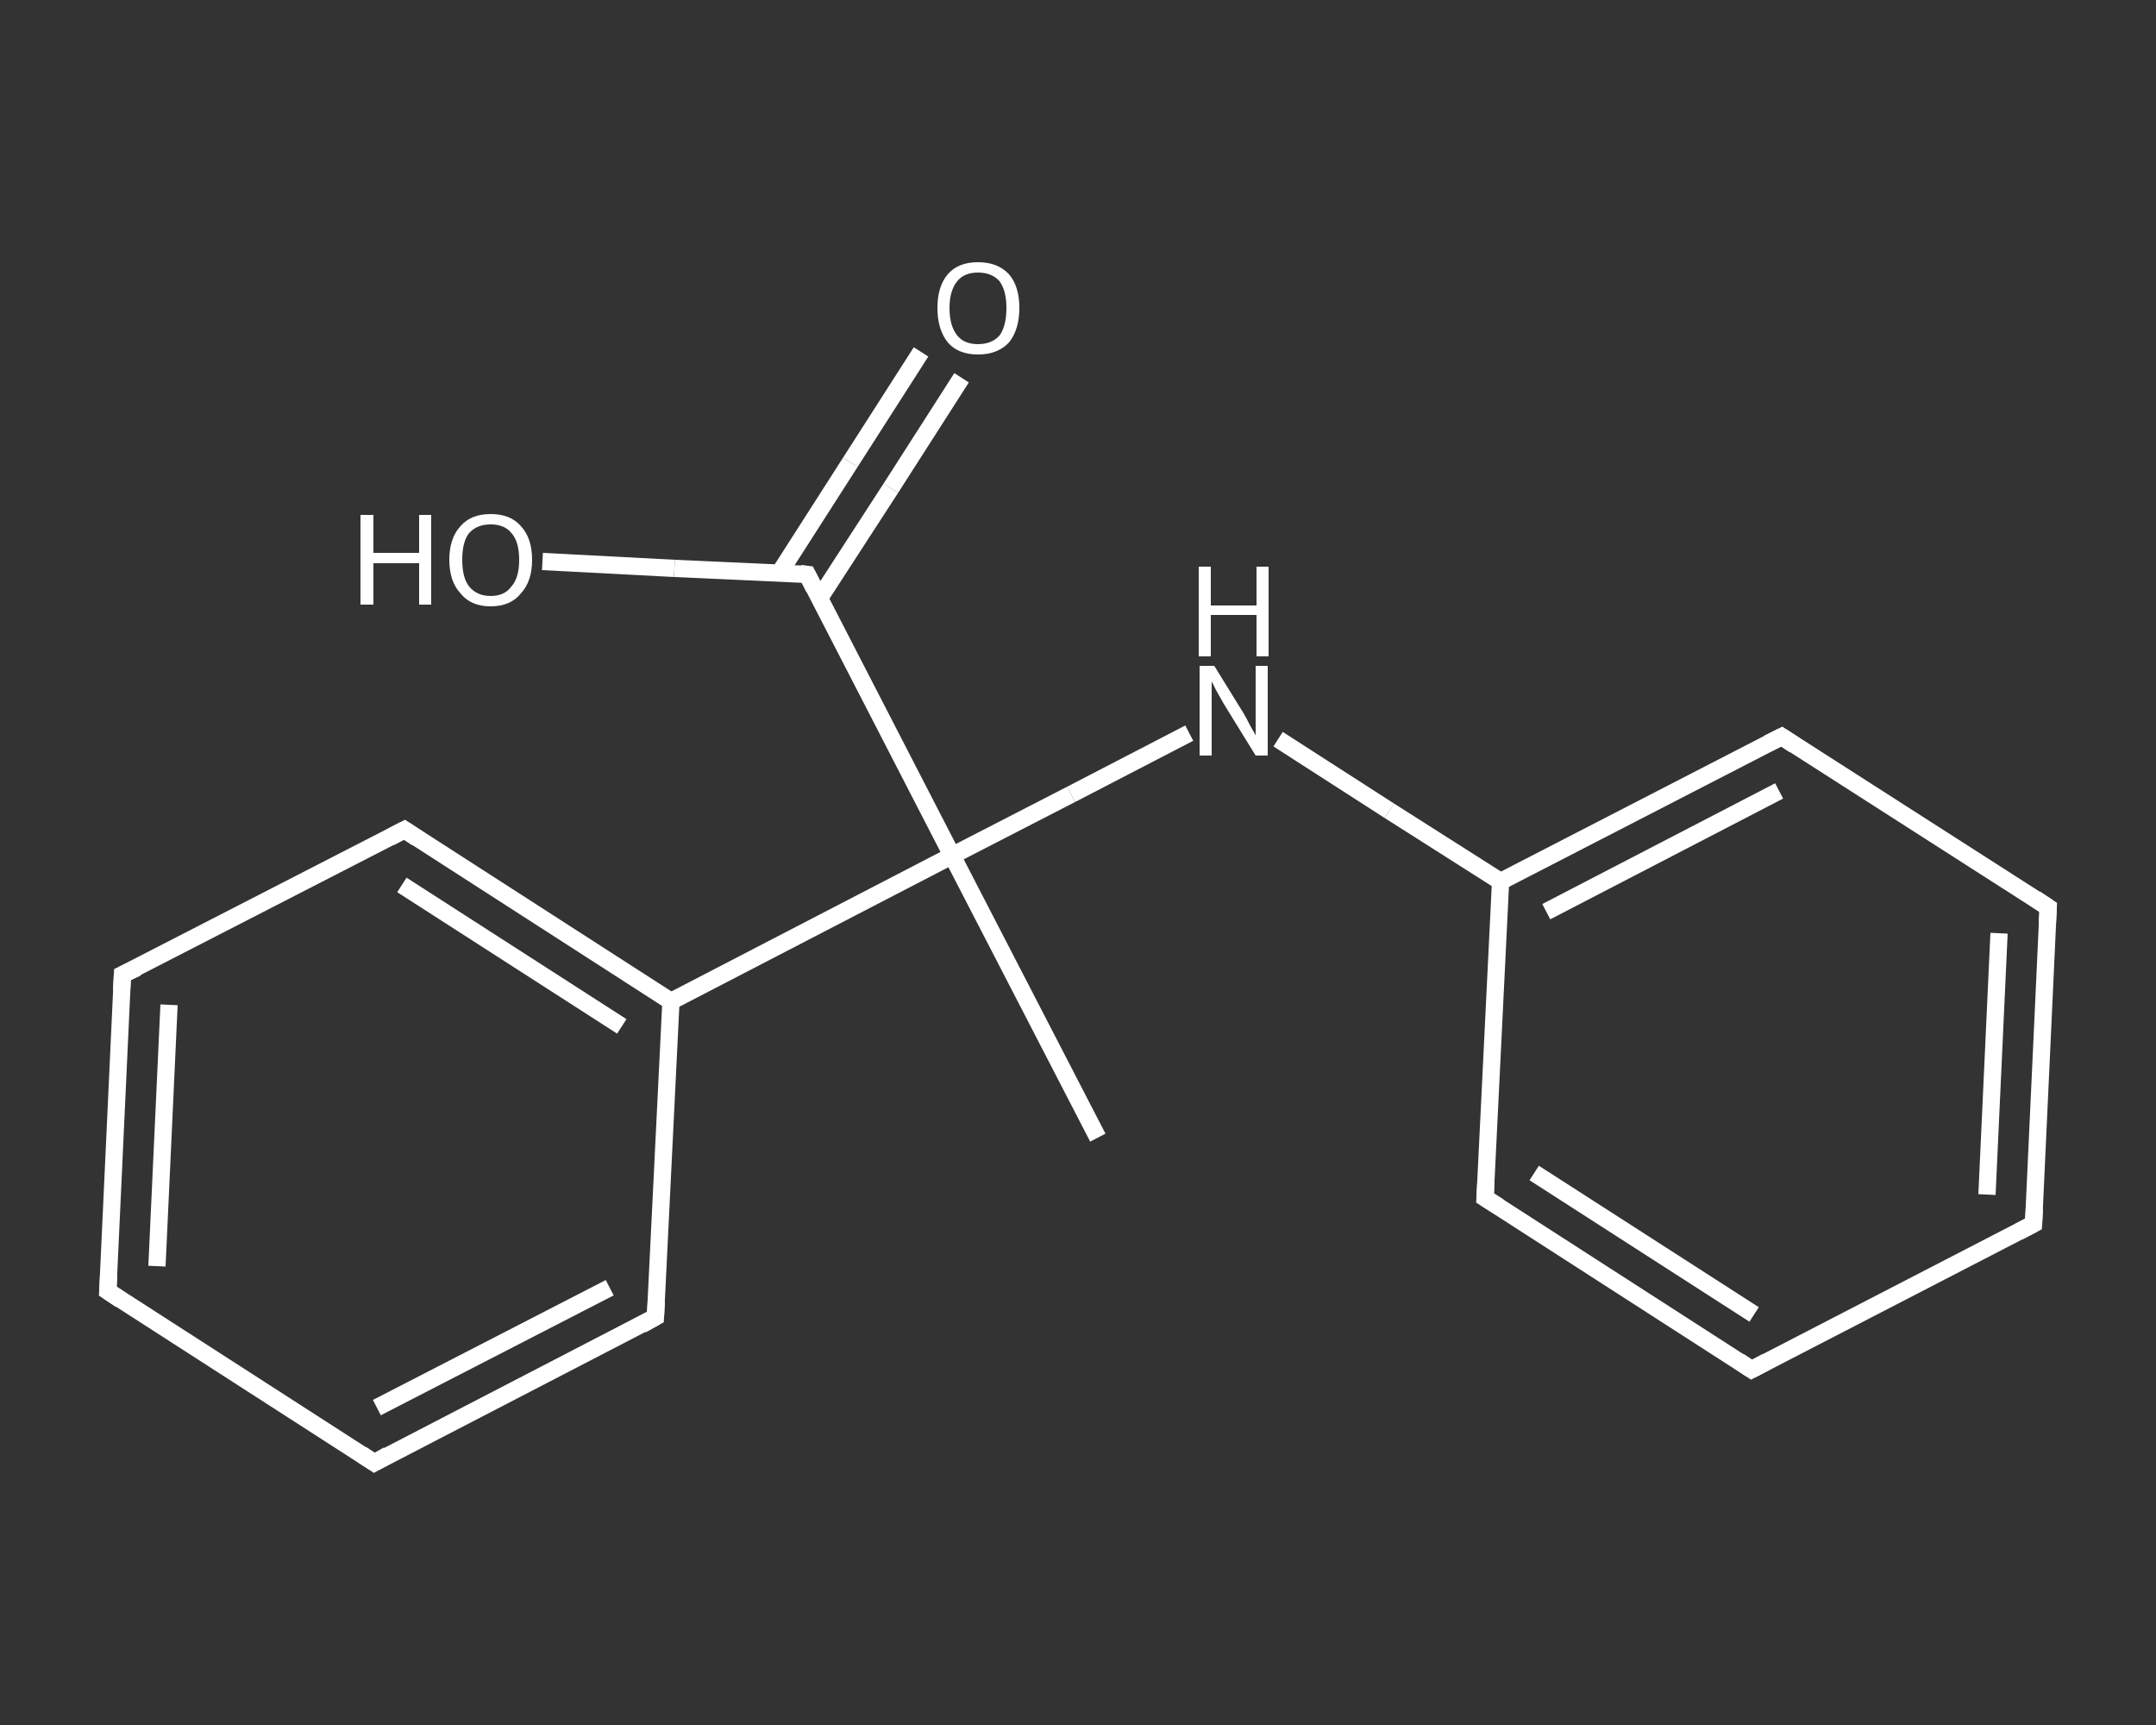 <?xml version='1.0' encoding='iso-8859-1'?>
<svg version='1.1' baseProfile='full'
              xmlns='http://www.w3.org/2000/svg'
                      xmlns:rdkit='http://www.rdkit.org/xml'
                      xmlns:xlink='http://www.w3.org/1999/xlink'
                  xml:space='preserve'
width='250px' height='200px' viewBox='0 0 250 200'>
<rect x="0" y="0" width="250" height="200" fill="#333333" stroke="none"/>
<!-- END OF HEADER -->
<rect style='opacity:1.0;fill:transparent;stroke:none' width='250.0' height='200.0' x='0.0' y='0.0'> </rect>
<path class='bond-0 atom-0 atom-1' d='M 127.3,131.9 L 110.4,99.2' style='fill:none;fill-rule:evenodd;stroke:#FFFFFF;stroke-width:2.0px;stroke-linecap:butt;stroke-linejoin:miter;stroke-opacity:1' />
<path class='bond-1 atom-1 atom-2' d='M 110.4,99.2 L 124.2,92.1' style='fill:none;fill-rule:evenodd;stroke:#FFFFFF;stroke-width:2.0px;stroke-linecap:butt;stroke-linejoin:miter;stroke-opacity:1' />
<path class='bond-1 atom-1 atom-2' d='M 124.2,92.1 L 137.9,85.0' style='fill:none;fill-rule:evenodd;stroke:#FFFFFF;stroke-width:2.0px;stroke-linecap:butt;stroke-linejoin:miter;stroke-opacity:1' />
<path class='bond-2 atom-2 atom-3' d='M 148.2,85.7 L 161.1,94.0' style='fill:none;fill-rule:evenodd;stroke:#FFFFFF;stroke-width:2.0px;stroke-linecap:butt;stroke-linejoin:miter;stroke-opacity:1' />
<path class='bond-2 atom-2 atom-3' d='M 161.1,94.0 L 174.0,102.2' style='fill:none;fill-rule:evenodd;stroke:#FFFFFF;stroke-width:2.0px;stroke-linecap:butt;stroke-linejoin:miter;stroke-opacity:1' />
<path class='bond-3 atom-3 atom-4' d='M 174.0,102.2 L 206.6,85.4' style='fill:none;fill-rule:evenodd;stroke:#FFFFFF;stroke-width:2.0px;stroke-linecap:butt;stroke-linejoin:miter;stroke-opacity:1' />
<path class='bond-3 atom-3 atom-4' d='M 179.3,105.7 L 206.3,91.7' style='fill:none;fill-rule:evenodd;stroke:#FFFFFF;stroke-width:2.0px;stroke-linecap:butt;stroke-linejoin:miter;stroke-opacity:1' />
<path class='bond-4 atom-4 atom-5' d='M 206.6,85.4 L 237.5,105.2' style='fill:none;fill-rule:evenodd;stroke:#FFFFFF;stroke-width:2.0px;stroke-linecap:butt;stroke-linejoin:miter;stroke-opacity:1' />
<path class='bond-5 atom-5 atom-6' d='M 237.5,105.2 L 235.8,141.9' style='fill:none;fill-rule:evenodd;stroke:#FFFFFF;stroke-width:2.0px;stroke-linecap:butt;stroke-linejoin:miter;stroke-opacity:1' />
<path class='bond-5 atom-5 atom-6' d='M 231.8,108.2 L 230.4,138.5' style='fill:none;fill-rule:evenodd;stroke:#FFFFFF;stroke-width:2.0px;stroke-linecap:butt;stroke-linejoin:miter;stroke-opacity:1' />
<path class='bond-6 atom-6 atom-7' d='M 235.8,141.9 L 203.1,158.8' style='fill:none;fill-rule:evenodd;stroke:#FFFFFF;stroke-width:2.0px;stroke-linecap:butt;stroke-linejoin:miter;stroke-opacity:1' />
<path class='bond-7 atom-7 atom-8' d='M 203.1,158.8 L 172.2,138.9' style='fill:none;fill-rule:evenodd;stroke:#FFFFFF;stroke-width:2.0px;stroke-linecap:butt;stroke-linejoin:miter;stroke-opacity:1' />
<path class='bond-7 atom-7 atom-8' d='M 203.4,152.4 L 177.9,136.0' style='fill:none;fill-rule:evenodd;stroke:#FFFFFF;stroke-width:2.0px;stroke-linecap:butt;stroke-linejoin:miter;stroke-opacity:1' />
<path class='bond-8 atom-1 atom-9' d='M 110.4,99.2 L 93.6,66.6' style='fill:none;fill-rule:evenodd;stroke:#FFFFFF;stroke-width:2.0px;stroke-linecap:butt;stroke-linejoin:miter;stroke-opacity:1' />
<path class='bond-9 atom-9 atom-10' d='M 95.0,69.4 L 103.3,56.6' style='fill:none;fill-rule:evenodd;stroke:#FFFFFF;stroke-width:2.0px;stroke-linecap:butt;stroke-linejoin:miter;stroke-opacity:1' />
<path class='bond-9 atom-9 atom-10' d='M 103.3,56.6 L 111.5,43.8' style='fill:none;fill-rule:evenodd;stroke:#FFFFFF;stroke-width:2.0px;stroke-linecap:butt;stroke-linejoin:miter;stroke-opacity:1' />
<path class='bond-9 atom-9 atom-10' d='M 90.4,66.4 L 98.6,53.6' style='fill:none;fill-rule:evenodd;stroke:#FFFFFF;stroke-width:2.0px;stroke-linecap:butt;stroke-linejoin:miter;stroke-opacity:1' />
<path class='bond-9 atom-9 atom-10' d='M 98.6,53.6 L 106.8,40.8' style='fill:none;fill-rule:evenodd;stroke:#FFFFFF;stroke-width:2.0px;stroke-linecap:butt;stroke-linejoin:miter;stroke-opacity:1' />
<path class='bond-10 atom-9 atom-11' d='M 93.6,66.6 L 78.2,65.9' style='fill:none;fill-rule:evenodd;stroke:#FFFFFF;stroke-width:2.0px;stroke-linecap:butt;stroke-linejoin:miter;stroke-opacity:1' />
<path class='bond-10 atom-9 atom-11' d='M 78.2,65.9 L 62.9,65.1' style='fill:none;fill-rule:evenodd;stroke:#FFFFFF;stroke-width:2.0px;stroke-linecap:butt;stroke-linejoin:miter;stroke-opacity:1' />
<path class='bond-11 atom-1 atom-12' d='M 110.4,99.2 L 77.8,116.1' style='fill:none;fill-rule:evenodd;stroke:#FFFFFF;stroke-width:2.0px;stroke-linecap:butt;stroke-linejoin:miter;stroke-opacity:1' />
<path class='bond-12 atom-12 atom-13' d='M 77.8,116.1 L 46.9,96.2' style='fill:none;fill-rule:evenodd;stroke:#FFFFFF;stroke-width:2.0px;stroke-linecap:butt;stroke-linejoin:miter;stroke-opacity:1' />
<path class='bond-12 atom-12 atom-13' d='M 72.1,119.0 L 46.6,102.6' style='fill:none;fill-rule:evenodd;stroke:#FFFFFF;stroke-width:2.0px;stroke-linecap:butt;stroke-linejoin:miter;stroke-opacity:1' />
<path class='bond-13 atom-13 atom-14' d='M 46.9,96.2 L 14.2,113.0' style='fill:none;fill-rule:evenodd;stroke:#FFFFFF;stroke-width:2.0px;stroke-linecap:butt;stroke-linejoin:miter;stroke-opacity:1' />
<path class='bond-14 atom-14 atom-15' d='M 14.2,113.0 L 12.5,149.7' style='fill:none;fill-rule:evenodd;stroke:#FFFFFF;stroke-width:2.0px;stroke-linecap:butt;stroke-linejoin:miter;stroke-opacity:1' />
<path class='bond-14 atom-14 atom-15' d='M 19.6,116.5 L 18.2,146.8' style='fill:none;fill-rule:evenodd;stroke:#FFFFFF;stroke-width:2.0px;stroke-linecap:butt;stroke-linejoin:miter;stroke-opacity:1' />
<path class='bond-15 atom-15 atom-16' d='M 12.5,149.7 L 43.4,169.6' style='fill:none;fill-rule:evenodd;stroke:#FFFFFF;stroke-width:2.0px;stroke-linecap:butt;stroke-linejoin:miter;stroke-opacity:1' />
<path class='bond-16 atom-16 atom-17' d='M 43.4,169.6 L 76.0,152.7' style='fill:none;fill-rule:evenodd;stroke:#FFFFFF;stroke-width:2.0px;stroke-linecap:butt;stroke-linejoin:miter;stroke-opacity:1' />
<path class='bond-16 atom-16 atom-17' d='M 43.7,163.2 L 70.7,149.3' style='fill:none;fill-rule:evenodd;stroke:#FFFFFF;stroke-width:2.0px;stroke-linecap:butt;stroke-linejoin:miter;stroke-opacity:1' />
<path class='bond-17 atom-8 atom-3' d='M 172.2,138.9 L 174.0,102.2' style='fill:none;fill-rule:evenodd;stroke:#FFFFFF;stroke-width:2.0px;stroke-linecap:butt;stroke-linejoin:miter;stroke-opacity:1' />
<path class='bond-18 atom-17 atom-12' d='M 76.0,152.7 L 77.8,116.1' style='fill:none;fill-rule:evenodd;stroke:#FFFFFF;stroke-width:2.0px;stroke-linecap:butt;stroke-linejoin:miter;stroke-opacity:1' />
<path d='M 205.0,86.2 L 206.6,85.4 L 208.1,86.4' style='fill:none;stroke:#FFFFFF;stroke-width:2.0px;stroke-linecap:butt;stroke-linejoin:miter;stroke-opacity:1;' />
<path d='M 236.0,104.2 L 237.5,105.2 L 237.4,107.1' style='fill:none;stroke:#FFFFFF;stroke-width:2.0px;stroke-linecap:butt;stroke-linejoin:miter;stroke-opacity:1;' />
<path d='M 235.9,140.1 L 235.8,141.9 L 234.1,142.8' style='fill:none;stroke:#FFFFFF;stroke-width:2.0px;stroke-linecap:butt;stroke-linejoin:miter;stroke-opacity:1;' />
<path d='M 204.8,157.9 L 203.1,158.8 L 201.6,157.8' style='fill:none;stroke:#FFFFFF;stroke-width:2.0px;stroke-linecap:butt;stroke-linejoin:miter;stroke-opacity:1;' />
<path d='M 173.8,139.9 L 172.2,138.9 L 172.3,137.1' style='fill:none;stroke:#FFFFFF;stroke-width:2.0px;stroke-linecap:butt;stroke-linejoin:miter;stroke-opacity:1;' />
<path d='M 94.4,68.2 L 93.6,66.6 L 92.8,66.5' style='fill:none;stroke:#FFFFFF;stroke-width:2.0px;stroke-linecap:butt;stroke-linejoin:miter;stroke-opacity:1;' />
<path d='M 48.4,97.2 L 46.9,96.2 L 45.2,97.1' style='fill:none;stroke:#FFFFFF;stroke-width:2.0px;stroke-linecap:butt;stroke-linejoin:miter;stroke-opacity:1;' />
<path d='M 15.9,112.2 L 14.2,113.0 L 14.1,114.9' style='fill:none;stroke:#FFFFFF;stroke-width:2.0px;stroke-linecap:butt;stroke-linejoin:miter;stroke-opacity:1;' />
<path d='M 12.6,147.9 L 12.5,149.7 L 14.0,150.7' style='fill:none;stroke:#FFFFFF;stroke-width:2.0px;stroke-linecap:butt;stroke-linejoin:miter;stroke-opacity:1;' />
<path d='M 41.9,168.6 L 43.4,169.6 L 45.0,168.7' style='fill:none;stroke:#FFFFFF;stroke-width:2.0px;stroke-linecap:butt;stroke-linejoin:miter;stroke-opacity:1;' />
<path d='M 74.4,153.6 L 76.0,152.7 L 76.1,150.9' style='fill:none;stroke:#FFFFFF;stroke-width:2.0px;stroke-linecap:butt;stroke-linejoin:miter;stroke-opacity:1;' />
<path class='atom-2' d='M 140.8 77.2
L 144.2 82.7
Q 144.5 83.2, 145.0 84.2
Q 145.6 85.2, 145.6 85.3
L 145.6 77.2
L 147.0 77.2
L 147.0 87.6
L 145.6 87.6
L 141.9 81.6
Q 141.5 80.9, 141.0 80.0
Q 140.6 79.2, 140.5 79.0
L 140.5 87.6
L 139.1 87.6
L 139.1 77.2
L 140.8 77.2
' fill='#FFFFFF'/>
<path class='atom-2' d='M 139.0 65.7
L 140.4 65.7
L 140.4 70.2
L 145.7 70.2
L 145.7 65.7
L 147.1 65.7
L 147.1 76.1
L 145.7 76.1
L 145.7 71.3
L 140.4 71.3
L 140.4 76.1
L 139.0 76.1
L 139.0 65.7
' fill='#FFFFFF'/>
<path class='atom-10' d='M 108.7 35.7
Q 108.7 33.2, 109.9 31.8
Q 111.1 30.4, 113.4 30.4
Q 115.7 30.4, 117.0 31.8
Q 118.2 33.2, 118.2 35.7
Q 118.2 38.2, 117.0 39.7
Q 115.7 41.1, 113.4 41.1
Q 111.1 41.1, 109.9 39.7
Q 108.7 38.2, 108.7 35.7
M 113.4 39.9
Q 115.0 39.9, 115.9 38.9
Q 116.7 37.8, 116.7 35.7
Q 116.7 33.7, 115.9 32.6
Q 115.0 31.6, 113.4 31.6
Q 111.8 31.6, 111.0 32.6
Q 110.1 33.7, 110.1 35.7
Q 110.1 37.8, 111.0 38.9
Q 111.8 39.9, 113.4 39.9
' fill='#FFFFFF'/>
<path class='atom-11' d='M 41.8 59.7
L 43.3 59.7
L 43.3 64.1
L 48.6 64.1
L 48.6 59.7
L 50.0 59.7
L 50.0 70.1
L 48.6 70.1
L 48.6 65.3
L 43.3 65.3
L 43.3 70.1
L 41.8 70.1
L 41.8 59.7
' fill='#FFFFFF'/>
<path class='atom-11' d='M 52.1 64.9
Q 52.1 62.4, 53.4 61.0
Q 54.6 59.6, 56.9 59.6
Q 59.2 59.6, 60.4 61.0
Q 61.7 62.4, 61.7 64.9
Q 61.7 67.4, 60.4 68.8
Q 59.2 70.3, 56.9 70.3
Q 54.6 70.3, 53.4 68.8
Q 52.1 67.4, 52.1 64.9
M 56.9 69.1
Q 58.5 69.1, 59.3 68.0
Q 60.2 67.0, 60.2 64.9
Q 60.2 62.8, 59.3 61.8
Q 58.5 60.8, 56.9 60.8
Q 55.3 60.8, 54.4 61.8
Q 53.6 62.8, 53.6 64.9
Q 53.6 67.0, 54.4 68.0
Q 55.3 69.1, 56.9 69.1
' fill='#FFFFFF'/>
</svg>
